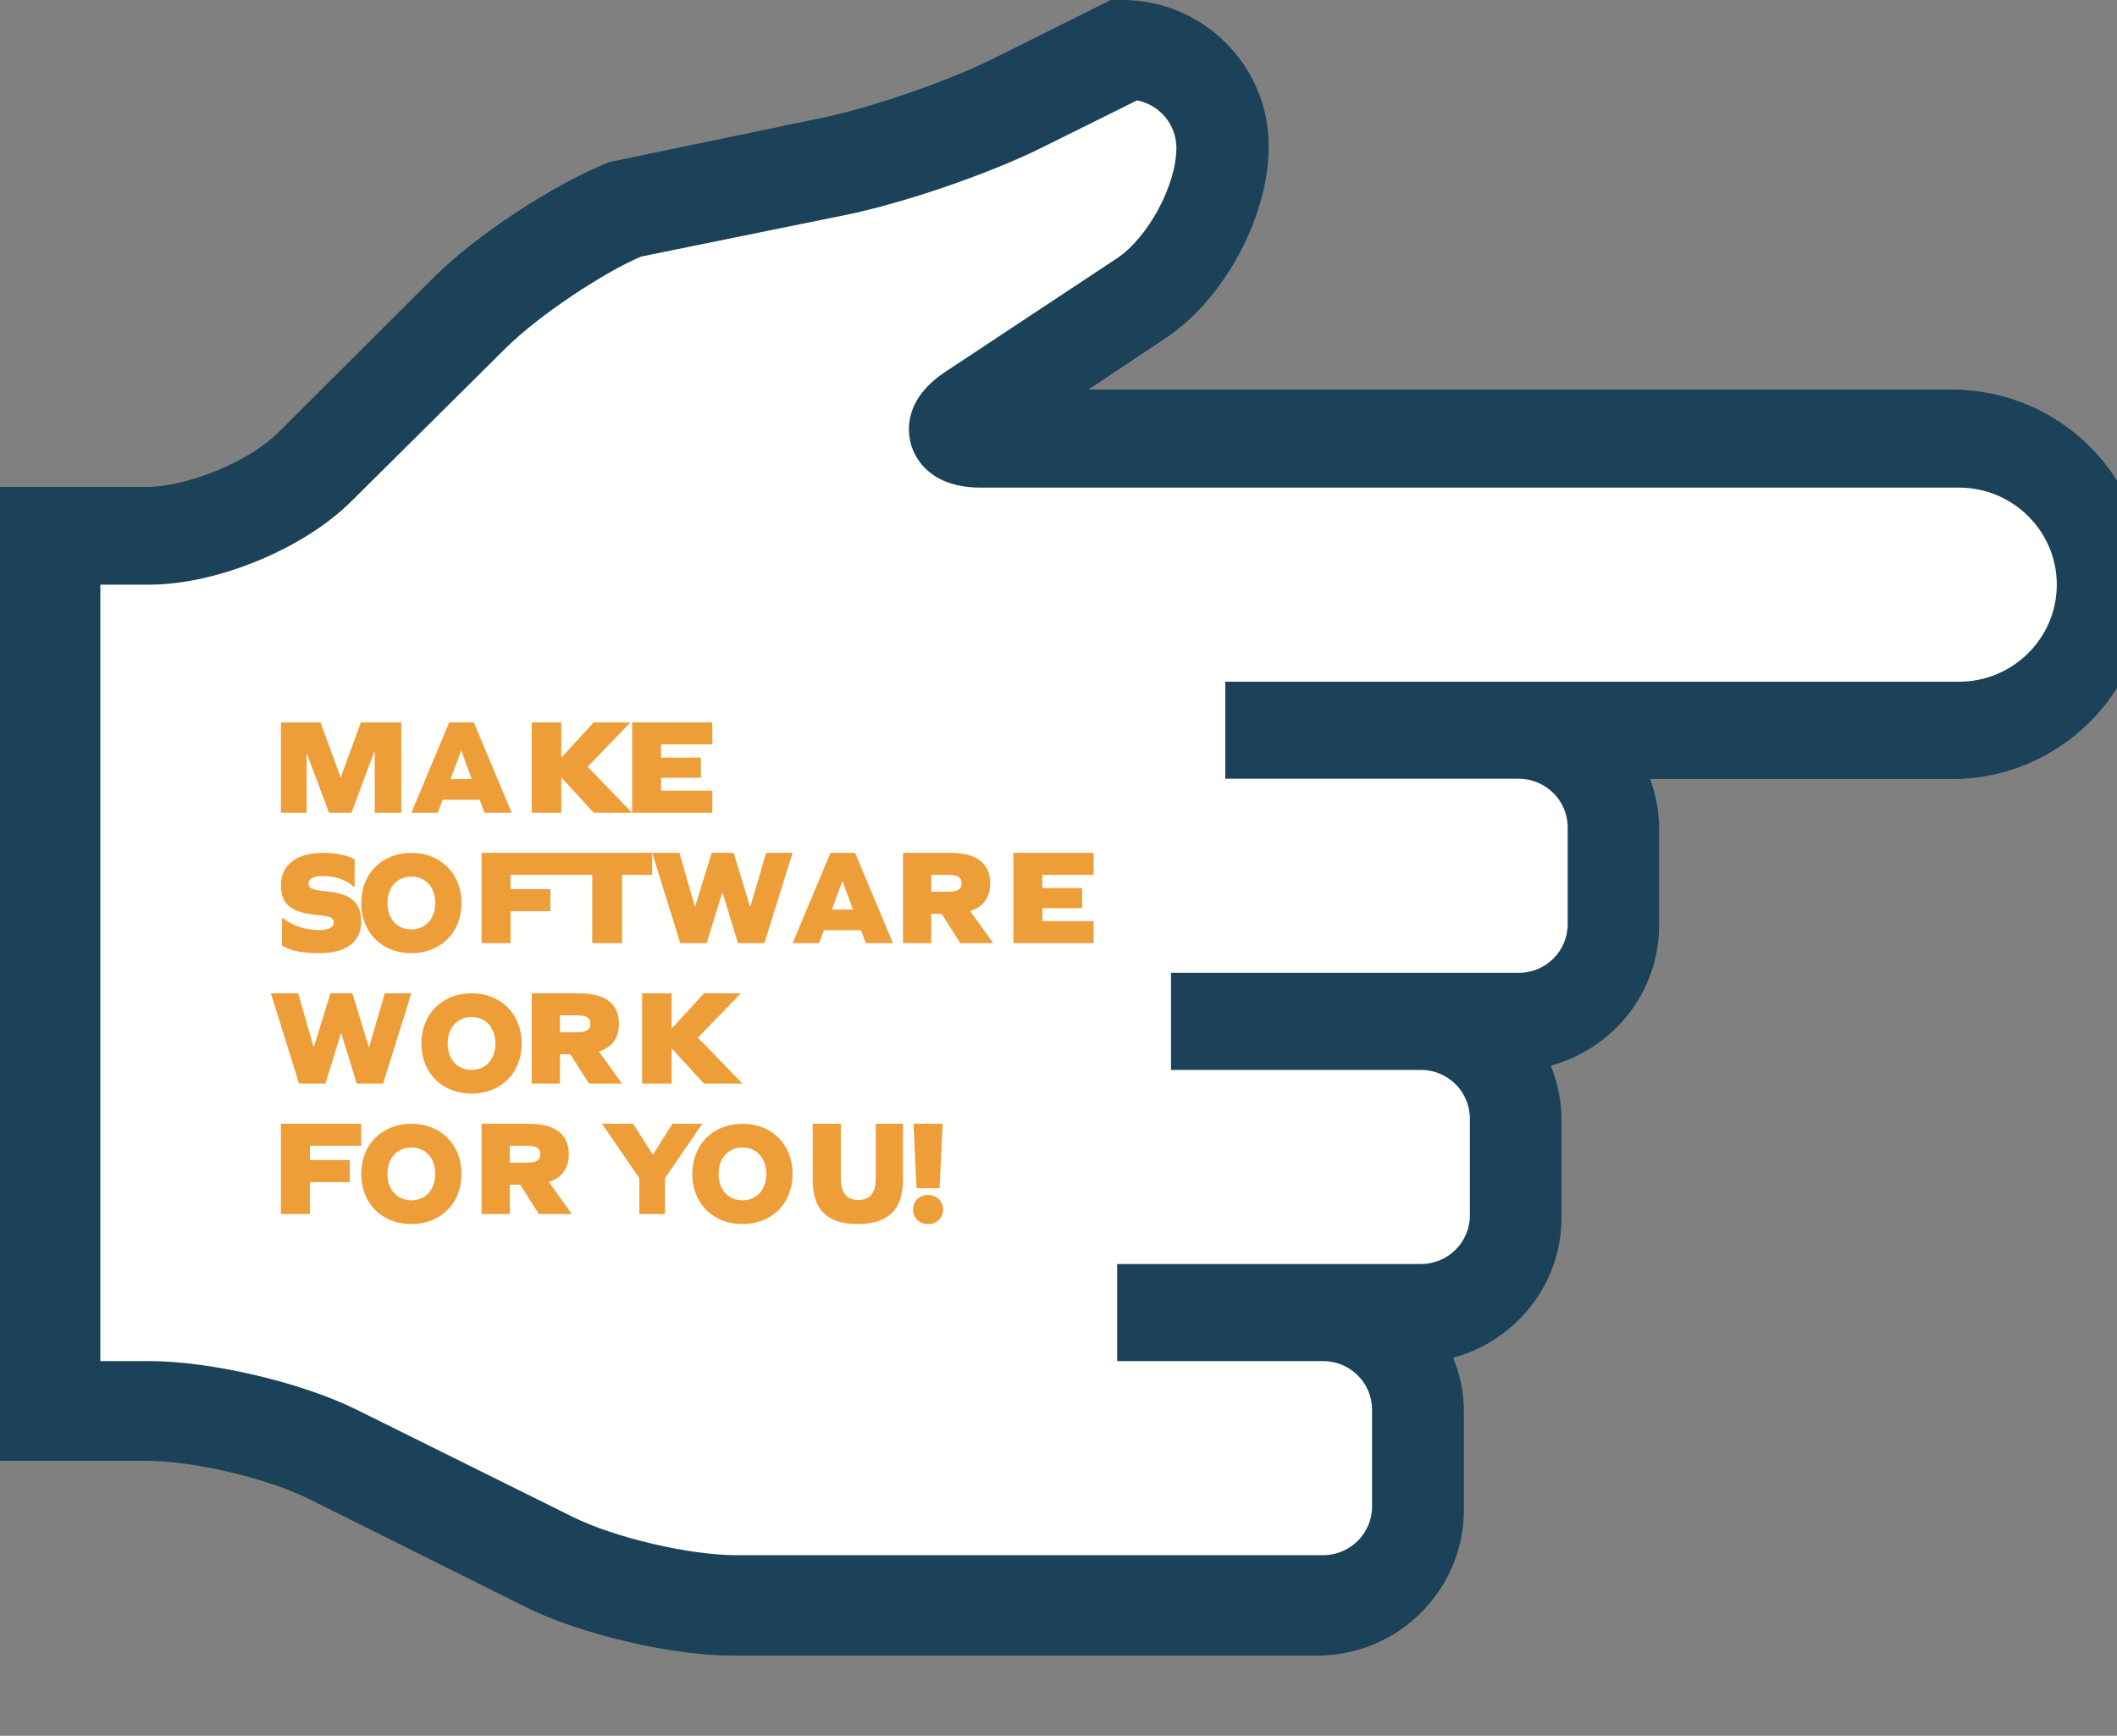 <svg class="hand" xmlns="http://www.w3.org/2000/svg" viewBox="0 0 211 173"><rect x="0" y="0" width="211" height="173" fill="#808080" stroke="none"/><g fill="none" fill-rule="evenodd"><path fill="#1B4258" d="M145.91 140.734c0-1.913-.39-3.732-1.074-5.41 6.202-1.679 10.801-7.289 10.801-14v-9.706c0-1.915-.39-3.736-1.075-5.412 6.204-1.679 10.802-7.29 10.802-14.001V82.5c0-1.707-.353-3.327-.893-4.853h30.075c10.725 0 19.454-8.7 19.454-19.412 0-10.71-8.73-19.412-19.454-19.412H108.48l7.714-5.137c5.85-3.886 10.258-12.112 10.258-19.126 0-8.029-6.544-14.56-14.59-14.56h-1.15l-11.78 5.877c-4.407 2.198-12.205 4.89-17.031 5.875l-21.174 4.4c-5.594 2.236-13.298 7.298-17.545 11.543L27.755 43.09c-2.906 2.9-9.052 5.44-13.165 5.44H0v97.058h14.59c4.655 0 12.092 1.754 16.253 3.831l21.506 10.729c5.454 2.72 14.505 4.853 20.604 4.853h58.364c8.046 0 14.592-6.53 14.592-14.558v-9.708z"/><path fill="#FFFFFE" d="M73.374 155c-4.664 0-12.12-1.748-16.29-3.818l-21.557-10.694c-5.466-2.709-14.538-4.835-20.652-4.835H10V58.27h4.875c6.713 0 15.349-3.553 20.09-8.256L50.43 34.673c3.35-3.324 9.902-7.612 13.482-9.105l20.395-4.148c5.703-1.16 14.263-4.089 19.472-6.677L113.336 10c2.228.446 3.914 2.4 3.914 4.743 0 3.702-2.828 8.955-5.941 11.013L94.227 37.054c-4.227 2.796-3.79 6.044-3.4 7.331.391 1.264 1.838 4.212 6.923 4.212h97.5c5.38 0 9.75 4.346 9.75 9.673 0 5.328-4.37 9.674-9.75 9.674h-73.127v9.672h29.252c2.683 0 4.875 2.173 4.875 4.836v9.672c0 2.666-2.192 4.837-4.875 4.837h-34.659v9.673h24.909c2.685 0 4.875 2.172 4.875 4.837v9.674c0 2.662-2.19 4.835-4.875 4.835h-30.279v9.673h20.528c2.687 0 4.877 2.173 4.877 4.835v9.675c0 2.664-2.19 4.837-4.877 4.837h-58.5"/><path fill="#EE9E39" d="M37.348 81v-6.112h-.03L35.032 81h-2.241l-2.201-5.883h-.029V81H28v-9h3.946l1.995 5.463h.028L35.966 72H40v9h-2.652m8.603-6.155l-1.04 2.807h2.108l-1.04-2.807h-.028zm1.86 4.867h-3.69L43.634 81H41l3.773-9h2.454L51 81h-2.705l-.485-1.288zM55.945 81H53v-9h2.945v3.482h.031L59.166 72h3.672l-4.27 4.419L63 81h-3.834l-3.19-3.484h-.031V81m13.913-5.491v2.007h-3.969v1.288H71V81h-8v-9h8v2.196h-5.111v1.313h3.969m-34.51 10.136v2.72h-.122c-.668-.659-1.79-1.053-3.035-1.053-.943 0-1.443.262-1.443.774 0 .424.363.614 1.64.732 2.581.232 3.612 1.094 3.612 3.04C36 93.873 34.514 95 31.842 95c-1.701 0-2.931-.248-3.736-.76v-2.72h.12c.943.747 2.202 1.171 3.508 1.171 1.048 0 1.534-.25 1.534-.775 0-.426-.379-.629-1.67-.73C29.033 90.98 28 90.115 28 88.232 28 86.186 29.547 85 32.236 85c1.229 0 2.505.264 3.112.645M38.62 90c0 1.564.955 2.631 2.378 2.631 1.426 0 2.379-1.067 2.379-2.631 0-1.563-.953-2.632-2.379-2.632-1.423 0-2.378 1.07-2.378 2.632zM46 90c0 2.924-2.066 5-5.002 5C38.064 95 36 92.924 36 90c0-2.923 2.064-5 4.998-5C43.934 85 46 87.077 46 90zm8.857-1.383v2.197H50.89V94H48v-9h8v2.195h-5.11v1.422h3.967M62.005 94h-2.978v-6.805H56V85h9v2.195h-2.995V94m11.545 0l-1.536-5.029h-.028L70.434 94h-2.63L65 85h2.717l1.536 5.34h.03L70.932 85h2.192l1.636 5.366h.028L76.354 85H79l-2.818 9H73.55m10.401-6.154l-1.04 2.805h2.108l-1.04-2.805h-.028zm1.86 4.866h-3.69L81.634 94H79l3.773-9h2.454L89 94h-2.705l-.485-1.288zm8.75-3.837c.897 0 1.284-.258 1.284-.84s-.387-.84-1.284-.84h-1.747v1.68h1.747zM92.814 94H90v-9h4.686c2.644 0 4.005 1.03 4.005 3.036 0 1.409-.682 2.345-1.996 2.765L99 94h-3.295l-1.854-2.928h-1.037V94zm15.043-5.49v2.005h-3.967v1.288H109V94h-8v-9h8v2.195h-5.11v1.315h3.967M35.55 108l-1.536-5.029h-.028L32.434 108h-2.63L27 99h2.717l1.536 5.341h.03L32.932 99h2.192l1.636 5.367h.028L38.354 99H41l-2.818 9H35.55m9.07-4c0 1.565.953 2.632 2.378 2.632 1.426 0 2.379-1.067 2.379-2.631 0-1.566-.953-2.633-2.379-2.633-1.425 0-2.378 1.067-2.378 2.633zm7.38 0c0 2.923-2.066 5-5.002 5-2.934 0-4.998-2.077-4.998-5s2.064-5 4.998-5c2.936 0 5.002 2.077 5.002 5zm5.562-1.123c.897 0 1.283-.258 1.283-.84s-.386-.84-1.283-.84h-1.747v1.68h1.747zM55.815 108H53v-9h4.685c2.645 0 4.006 1.03 4.006 3.036 0 1.41-.68 2.346-1.994 2.766L62 108h-3.292l-1.858-2.926h-1.035V108zm11.128 0H64v-9h2.943v3.484h.033L70.164 99h3.674l-4.272 4.419L74 108h-3.836l-3.188-3.482h-.033V108m-32.085 7.619v2.196h-3.969V121H28v-9h8v2.197h-5.111v1.422h3.969M38.621 117c0 1.562.953 2.629 2.378 2.629 1.425 0 2.378-1.067 2.378-2.63 0-1.564-.953-2.631-2.378-2.631-1.425 0-2.378 1.067-2.378 2.631zM46 117c0 2.923-2.066 5-5 5s-5-2.077-5-5c0-2.924 2.066-5 5-5s5 2.076 5 5zm6.562-1.124c.897 0 1.283-.257 1.283-.839 0-.584-.386-.84-1.283-.84h-1.747v1.68h1.747zM50.815 121H48v-9h4.685c2.645 0 4.006 1.032 4.006 3.037 0 1.41-.68 2.346-1.994 2.765L57 121h-3.292l-1.858-2.927h-1.035V121zm15.464 0h-2.557v-3.578L60 112h3.103l1.968 3.09 1.951-3.09H70l-3.721 5.422V121m5.342-4c0 1.562.954 2.629 2.379 2.629s2.379-1.067 2.379-2.63c0-1.564-.954-2.631-2.379-2.631s-2.379 1.067-2.379 2.631zM79 117c0 2.923-2.064 5-5 5-2.934 0-5-2.077-5-5 0-2.924 2.066-5 5-5 2.936 0 5 2.076 5 5zm11 .624c0 2.935-1.495 4.376-4.53 4.376-3.007 0-4.47-1.44-4.47-4.376V112h2.806v5.43c0 1.454.569 2.164 1.74 2.164s1.742-.71 1.742-2.164V112H90v5.624M91.045 112h2.91l-.308 6.424H91.35L91.045 112zM94 120.545c0 .831-.642 1.455-1.5 1.455-.86 0-1.5-.624-1.5-1.455 0-.83.64-1.453 1.5-1.453.858 0 1.5.623 1.5 1.453z"/></g></svg>